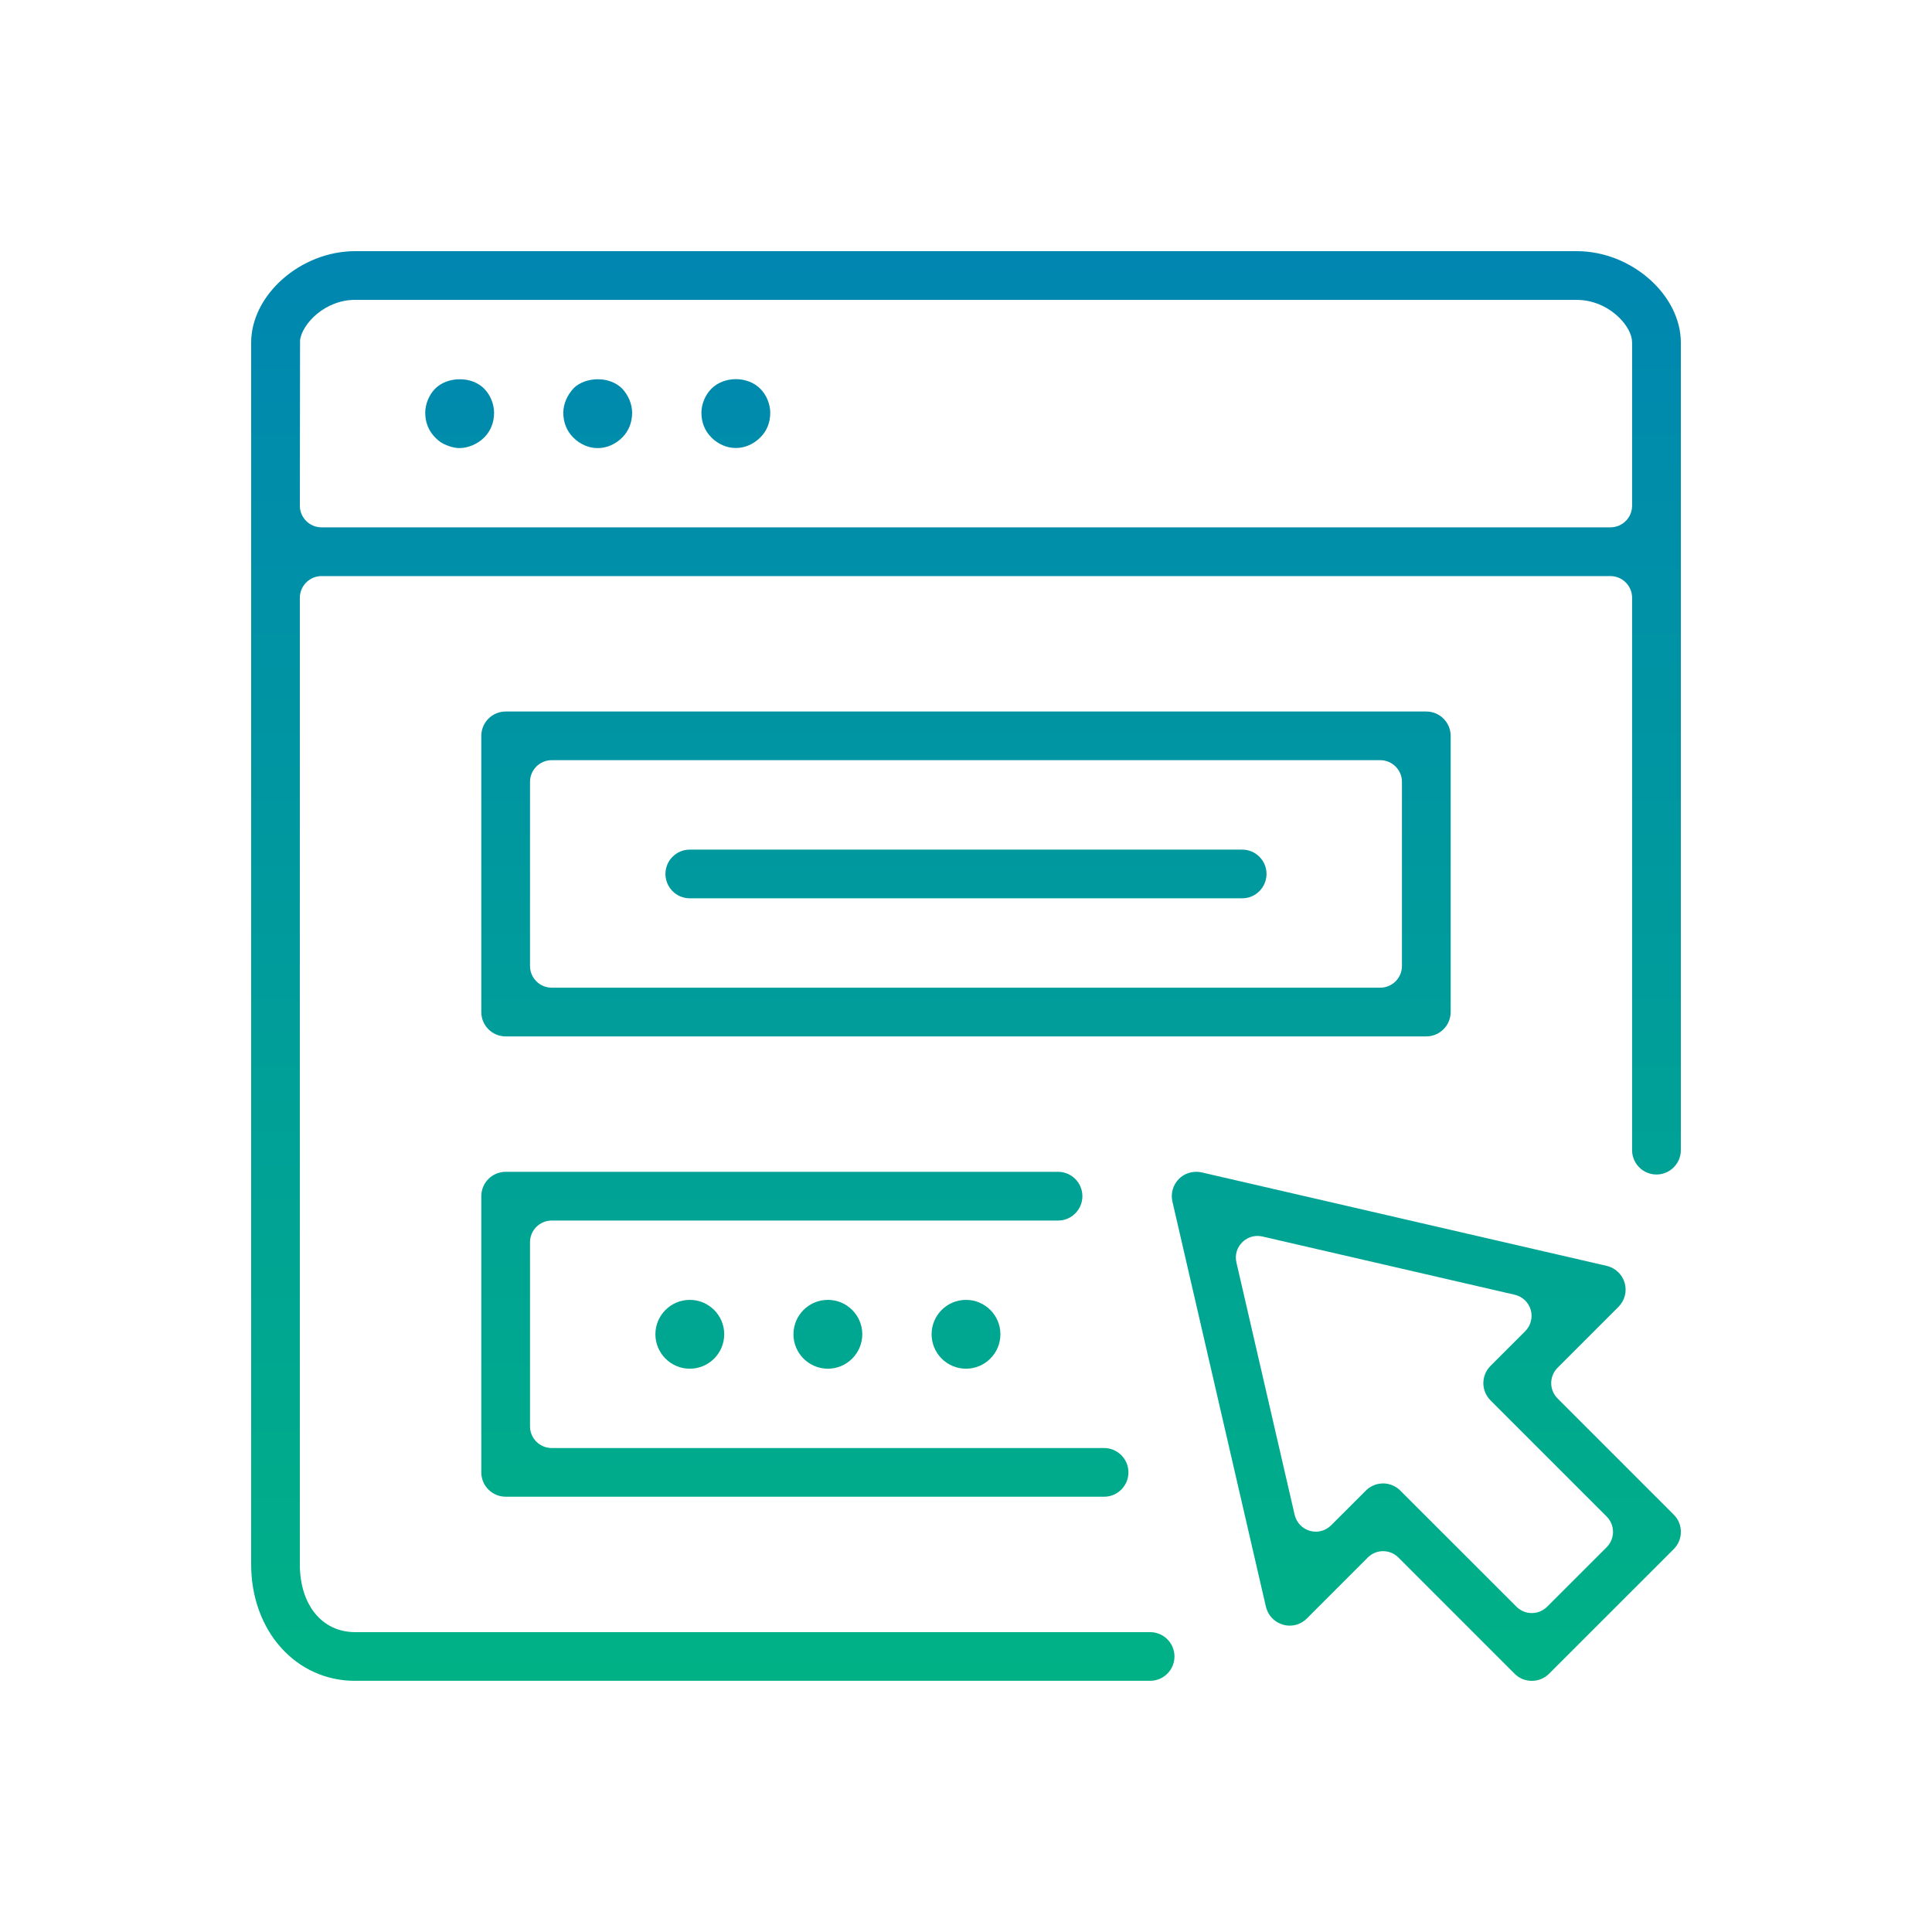 <?xml version="1.0" encoding="UTF-8"?> <svg xmlns="http://www.w3.org/2000/svg" width="200" height="200" viewBox="0 0 200 200" fill="none"><path d="M163.236 26C168.867 26 174 30.514 174 35.476V119.062C174 120.451 172.87 121.584 171.478 121.584C170.085 121.584 168.954 120.454 168.954 119.062V61.88C168.954 60.642 167.945 59.637 166.711 59.637H33.282C32.694 59.637 32.112 59.879 31.698 60.296C31.281 60.71 31.039 61.288 31.039 61.88V161.948C31.043 166.139 33.34 168.958 36.761 168.958H119.062C120.451 168.958 121.581 170.088 121.581 171.478C121.581 172.867 120.451 173.997 119.062 173.997H36.761V174C30.625 174 26 168.82 26 161.948V35.476C26 30.514 31.13 26 36.761 26H163.236ZM123.838 121.306C124.026 121.306 124.225 121.325 124.41 121.369L166.327 131.043C167.222 131.252 167.932 131.928 168.185 132.806C168.44 133.69 168.194 134.635 167.545 135.284L161.238 141.592C160.821 142.009 160.579 142.587 160.579 143.179C160.579 143.771 160.818 144.343 161.235 144.764L173.264 156.795C173.741 157.269 174.003 157.905 174.003 158.578C174.003 159.251 173.741 159.883 173.264 160.364L160.36 173.264C159.883 173.738 159.251 174 158.578 174H158.574C157.898 174 157.266 173.741 156.792 173.264L144.764 161.235C144.343 160.812 143.778 160.576 143.176 160.576C142.574 160.576 142.006 160.818 141.592 161.235L135.284 167.545C134.81 168.023 134.181 168.285 133.512 168.285C133.28 168.285 133.044 168.252 132.815 168.185C131.927 167.932 131.251 167.219 131.046 166.324L121.369 124.39C121.174 123.539 121.426 122.657 122.045 122.038C122.516 121.567 123.152 121.306 123.838 121.306ZM130.179 127.945C129.584 127.945 129.018 128.177 128.595 128.601C128.04 129.152 127.813 129.937 127.995 130.693L134.023 156.818C134.208 157.612 134.81 158.244 135.591 158.47C135.789 158.527 135.995 158.558 136.21 158.558C136.802 158.558 137.383 158.315 137.797 157.898L141.393 154.306C141.86 153.835 142.509 153.566 143.172 153.565L143.176 153.562C143.838 153.563 144.487 153.832 144.958 154.303L156.986 166.327C157.41 166.751 157.976 166.983 158.574 166.983C159.173 166.983 159.734 166.748 160.158 166.327L166.324 160.165C166.741 159.745 166.98 159.167 166.98 158.578C166.98 157.989 166.741 157.41 166.324 156.993L154.296 144.965C153.825 144.494 153.556 143.845 153.556 143.183C153.556 142.52 153.818 141.874 154.296 141.399L157.892 137.804C158.463 137.229 158.685 136.384 158.463 135.601C158.234 134.814 157.602 134.215 156.809 134.033L130.683 128.002C130.518 127.965 130.347 127.945 130.179 127.945ZM109.529 121.306C110.918 121.306 112.049 122.436 112.049 123.828C112.049 125.221 110.918 126.351 109.529 126.351H57.11C55.873 126.351 54.867 127.357 54.867 128.595V147.656C54.867 148.894 55.876 149.899 57.11 149.899H114.292C115.684 149.899 116.814 151.03 116.814 152.422C116.814 153.814 115.685 154.941 114.292 154.941H52.348V154.938C50.955 154.938 49.824 153.808 49.824 152.419V123.828C49.824 122.436 50.955 121.306 52.348 121.306H109.529ZM71.409 134.562C73.373 134.562 74.971 136.159 74.971 138.123C74.971 140.087 73.374 141.688 71.409 141.688C69.445 141.688 67.847 140.091 67.847 138.123C67.847 136.156 69.445 134.562 71.409 134.562ZM85.701 134.562C87.665 134.562 89.263 136.159 89.264 138.123C89.264 140.087 87.665 141.688 85.701 141.688C83.737 141.688 82.139 140.091 82.139 138.123C82.139 136.156 83.737 134.562 85.701 134.562ZM100 134.562C101.964 134.562 103.562 136.159 103.562 138.123C103.562 140.087 101.964 141.688 100 141.688C98.036 141.688 96.438 140.091 96.438 138.123C96.438 136.156 98.036 134.562 100 134.562ZM147.649 73.656C149.042 73.656 150.172 74.787 150.172 76.176V104.767C150.172 106.156 149.042 107.289 147.649 107.289H52.348C50.955 107.289 49.824 106.159 49.824 104.767V76.176C49.824 74.787 50.955 73.656 52.348 73.656H147.649ZM57.11 78.694C55.873 78.694 54.867 79.701 54.867 80.939V100C54.867 101.238 55.876 102.243 57.11 102.243H142.887C144.124 102.243 145.13 101.234 145.13 100V80.939C145.13 79.701 144.121 78.695 142.887 78.694H57.11ZM128.591 87.951C129.98 87.951 131.11 89.082 131.11 90.471C131.11 91.86 129.98 92.993 128.591 92.993H71.409C70.017 92.993 68.887 91.863 68.887 90.471C68.887 89.078 70.017 87.951 71.409 87.951H128.591ZM36.761 31.042C33.633 31.042 31.295 33.508 31.062 35.203L31.039 52.348C31.039 53.585 32.048 54.591 33.282 54.591H166.711C167.949 54.591 168.954 53.585 168.954 52.348V35.476C168.954 35.435 168.934 35.172 168.928 35.132C168.689 33.48 166.351 31.046 163.236 31.046H36.761V31.042ZM47.595 39.26C48.6 39.26 49.506 39.613 50.121 40.235C50.753 40.871 51.147 41.826 51.147 42.727C51.146 43.73 50.796 44.615 50.127 45.284C49.781 45.63 49.398 45.889 48.91 46.098C48.459 46.286 47.998 46.384 47.584 46.384L47.581 46.387C47.167 46.387 46.703 46.282 46.239 46.091C45.758 45.903 45.439 45.687 45.052 45.29C44.372 44.611 44.019 43.723 44.019 42.727C44.019 41.833 44.413 40.877 45.045 40.238C45.66 39.616 46.589 39.26 47.595 39.26ZM61.887 39.26C62.876 39.26 63.798 39.613 64.413 40.235C65.049 40.915 65.439 41.85 65.439 42.727C65.438 43.727 65.089 44.611 64.42 45.284C63.714 45.994 62.809 46.387 61.877 46.387C60.949 46.387 60.047 45.997 59.337 45.287C58.668 44.611 58.312 43.727 58.312 42.727C58.312 41.84 58.702 40.914 59.388 40.185C59.959 39.609 60.898 39.26 61.887 39.26ZM76.176 39.249C77.158 39.249 78.08 39.612 78.712 40.248C79.344 40.884 79.737 41.833 79.737 42.73C79.737 43.73 79.388 44.611 78.715 45.277C78.008 45.987 77.103 46.377 76.172 46.377C75.24 46.377 74.342 45.987 73.636 45.28C72.963 44.604 72.61 43.723 72.61 42.73C72.61 41.836 73.003 40.887 73.636 40.248C74.268 39.612 75.194 39.249 76.176 39.249Z" fill="url(#paint0_linear_2248_348)"></path><defs><linearGradient id="paint0_linear_2248_348" x1="100.001" y1="26" x2="100.001" y2="174" gradientUnits="userSpaceOnUse"><stop stop-color="#0086B1"></stop><stop offset="1" stop-color="#00B186"></stop></linearGradient></defs></svg> 